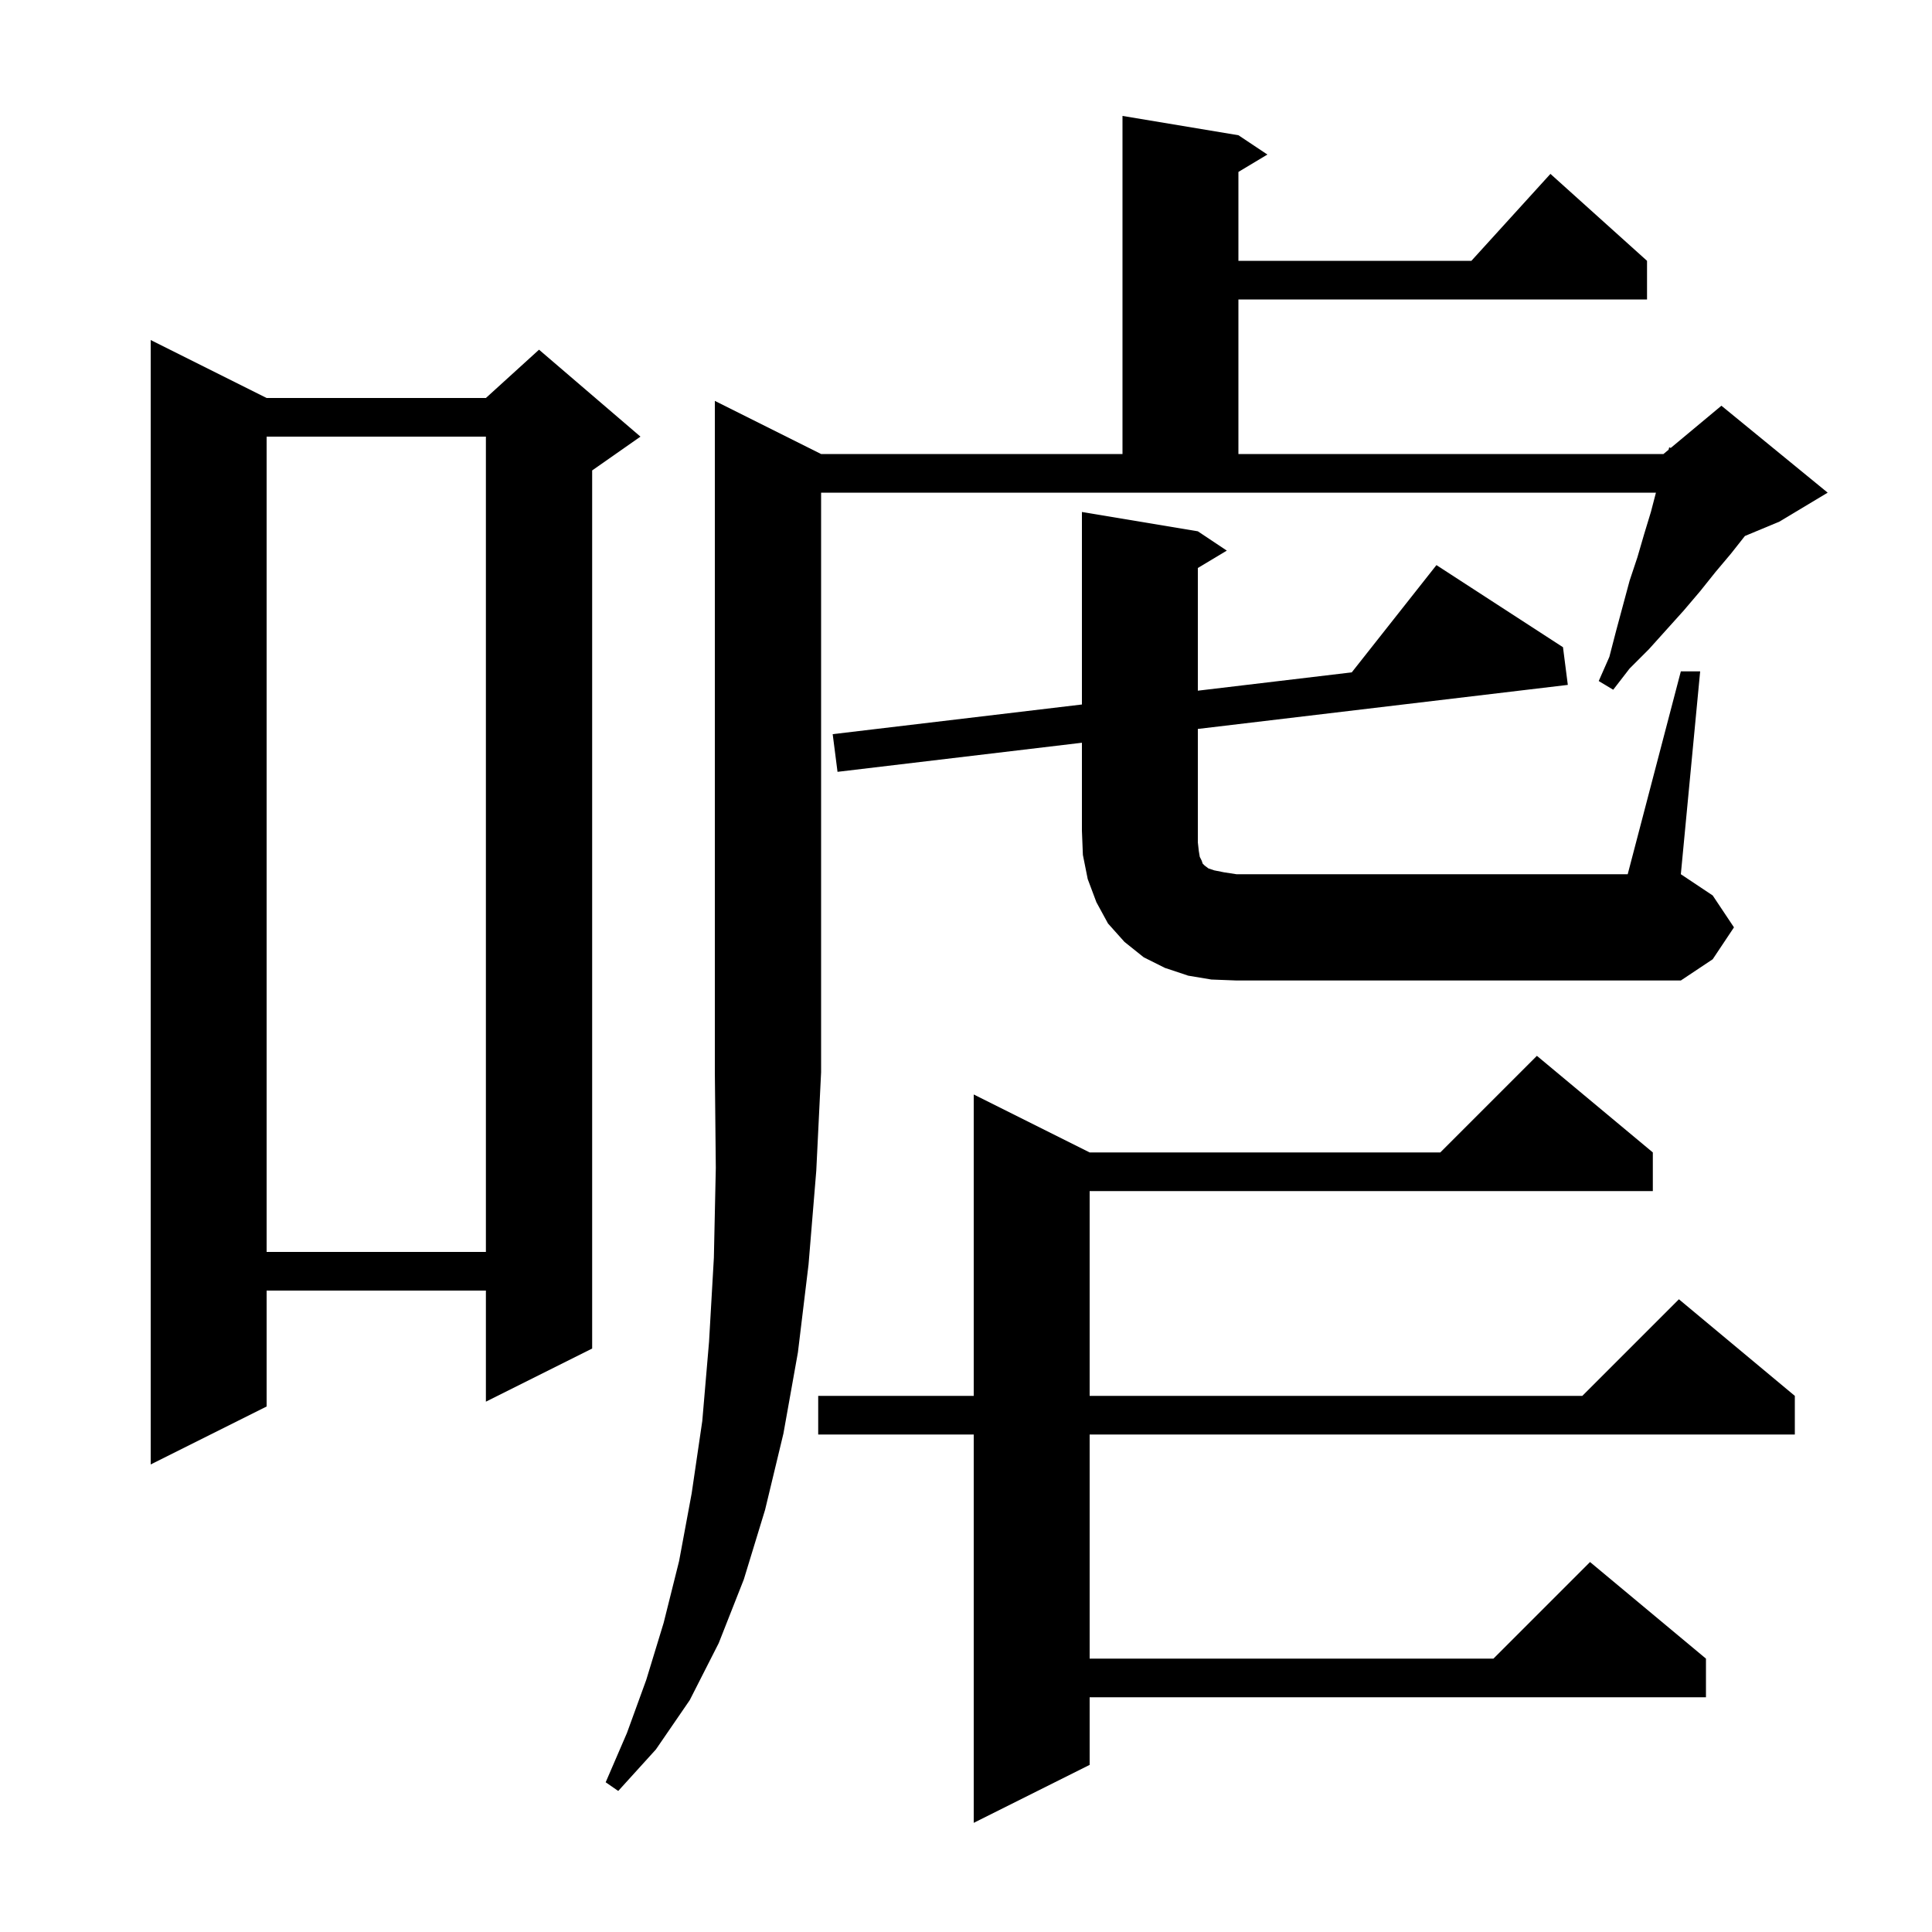 <svg xmlns="http://www.w3.org/2000/svg" xmlns:xlink="http://www.w3.org/1999/xlink" version="1.1" baseProfile="full" viewBox="0 0 200 200" width="200" height="200">
<g fill="black">
<path d="M 171.1 119.3 L 171.1 123.3 L 112.8 123.3 L 112.8 144.5 L 163.8 144.5 L 173.8 134.5 L 185.8 144.5 L 185.8 148.5 L 112.8 148.5 L 112.8 171.7 L 154.6 171.7 L 164.6 161.7 L 176.6 171.7 L 176.6 175.7 L 112.8 175.7 L 112.8 182.7 L 100.8 188.7 L 100.8 148.5 L 84.7 148.5 L 84.7 144.5 L 100.8 144.5 L 100.8 113.3 L 112.8 119.3 L 149.1 119.3 L 159.1 109.3 Z M 85.0 47.0 L 116.2 47.0 L 116.2 12.0 L 128.2 14.0 L 131.2 16.0 L 128.2 17.8 L 128.2 27.0 L 152.318 27.0 L 160.5 18.0 L 170.5 27.0 L 170.5 31.0 L 128.2 31.0 L 128.2 47.0 L 172.2 47.0 L 172.729 46.559 L 172.8 46.3 L 172.951 46.375 L 178.2 42.0 L 189.2 51.0 L 184.2 54.0 L 180.631 55.487 L 179.2 57.3 L 177.6 59.2 L 176.0 61.2 L 174.3 63.2 L 170.7 67.2 L 168.7 69.2 L 167.0 71.4 L 165.5 70.5 L 166.6 68.0 L 167.3 65.3 L 168.7 60.1 L 169.5 57.7 L 170.2 55.3 L 170.9 53.0 L 171.422 51.0 L 85.0 51.0 L 85.0 111.0 L 84.5 121.2 L 83.7 130.9 L 82.6 140.0 L 81.1 148.4 L 79.2 156.3 L 77.0 163.5 L 74.4 170.1 L 71.4 176.0 L 67.9 181.1 L 64.0 185.4 L 62.7 184.5 L 64.9 179.4 L 66.9 173.9 L 68.7 168.0 L 70.3 161.6 L 71.6 154.6 L 72.7 147.1 L 73.4 138.9 L 73.9 130.2 L 74.1 120.9 L 74.0 111.0 L 74.0 41.5 Z M 27.6 41.2 L 50.3 41.2 L 55.8 36.2 L 66.3 45.2 L 61.3 48.7 L 61.3 139.6 L 50.3 145.1 L 50.3 133.6 L 27.6 133.6 L 27.6 145.6 L 15.6 151.6 L 15.6 35.2 Z M 27.6 45.2 L 27.6 129.6 L 50.3 129.6 L 50.3 45.2 Z M 174.0 69.5 L 176.0 69.5 L 174.0 90.5 L 177.3 92.7 L 179.5 96.0 L 177.3 99.3 L 174.0 101.5 L 128.0 101.5 L 125.4 101.4 L 123.0 101.0 L 120.6 100.2 L 118.4 99.1 L 116.4 97.5 L 114.7 95.6 L 113.5 93.4 L 112.6 91.0 L 112.1 88.5 L 112.0 86.0 L 112.0 76.888 L 86.7 79.9 L 86.2 76.0 L 112.0 72.929 L 112.0 53.0 L 124.0 55.0 L 127.0 57.0 L 124.0 58.8 L 124.0 71.5 L 139.934 69.603 L 148.7 58.5 L 161.8 67.0 L 162.3 70.9 L 124.0 75.46 L 124.0 87.2 L 124.1 88.1 L 124.2 88.7 L 124.4 89.1 L 124.5 89.4 L 124.7 89.6 L 125.1 89.9 L 125.7 90.1 L 126.7 90.3 L 128.0 90.5 L 168.5 90.5 Z " />
</g>
</svg>

